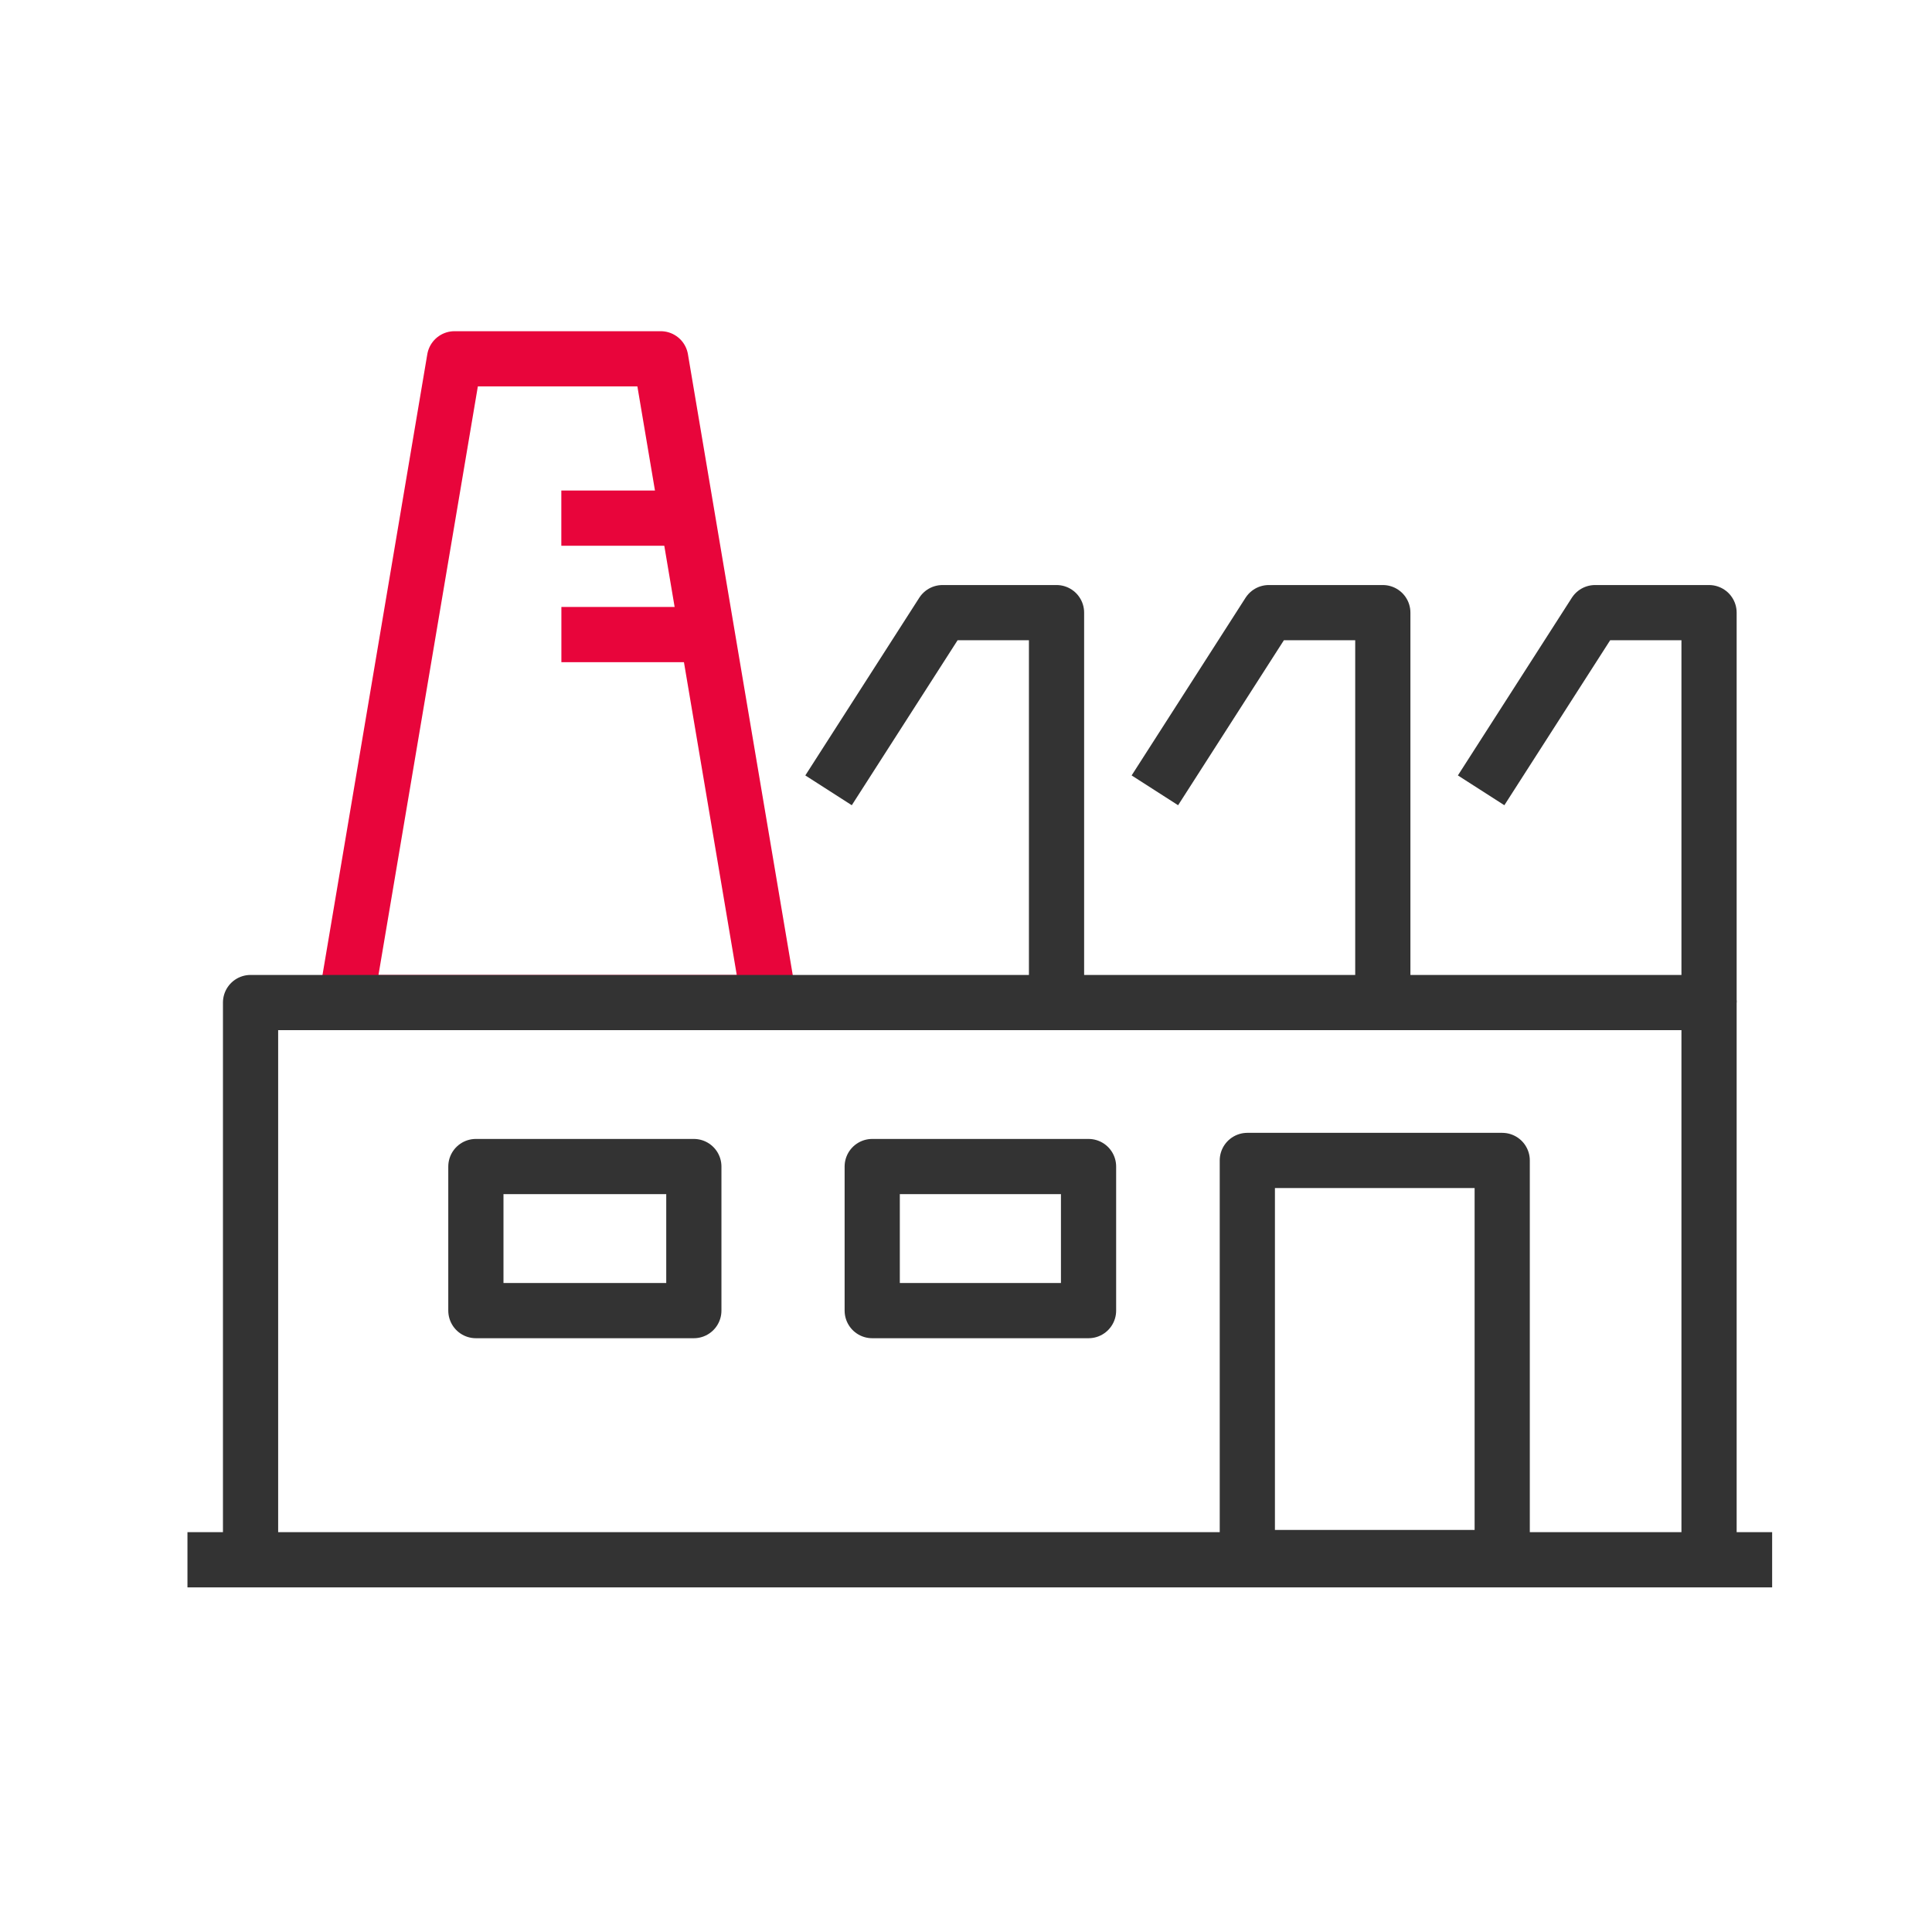 <svg width="70" height="70" viewBox="0 0 70 70" fill="none" xmlns="http://www.w3.org/2000/svg">
<path d="M6.792 56.513H64.208" stroke="#333333" stroke-width="2" stroke-linejoin="round"/>
<path d="M16.468 13H23.939L27.877 36.324H12.53L16.468 13Z" stroke="#E8053B" stroke-width="2" stroke-linejoin="round"/>
<path d="M61.922 36.324V22.197H57.793L53.664 28.635" stroke="#333333" stroke-width="2" stroke-linejoin="round"/>
<path d="M50.102 36.324V22.197H45.971L41.843 28.635" stroke="#333333" stroke-width="2" stroke-linejoin="round"/>
<path d="M38.28 36.324V22.197H34.149L30.02 28.635" stroke="#333333" stroke-width="2" stroke-linejoin="round"/>
<path d="M9.078 56.513V36.324H61.922V56.513" stroke="#333333" stroke-width="2" stroke-linejoin="round"/>
<path d="M25.139 42.266H17.242V47.486H25.139V42.266Z" stroke="#333333" stroke-width="2" stroke-linejoin="round"/>
<path d="M39.44 42.266H31.602V47.486H39.44V42.266Z" stroke="#333333" stroke-width="2" stroke-linejoin="round"/>
<path d="M54.428 42.045H45.193V56.433H54.428V42.045Z" stroke="#333333" stroke-width="2" stroke-linejoin="round"/>
<path d="M24.912 18.773H20.338" stroke="#E8053B" stroke-width="2" stroke-linejoin="round"/>
<path d="M25.625 22.992H20.34" stroke="#E8053B" stroke-width="2" stroke-linejoin="round"/>
</svg>
